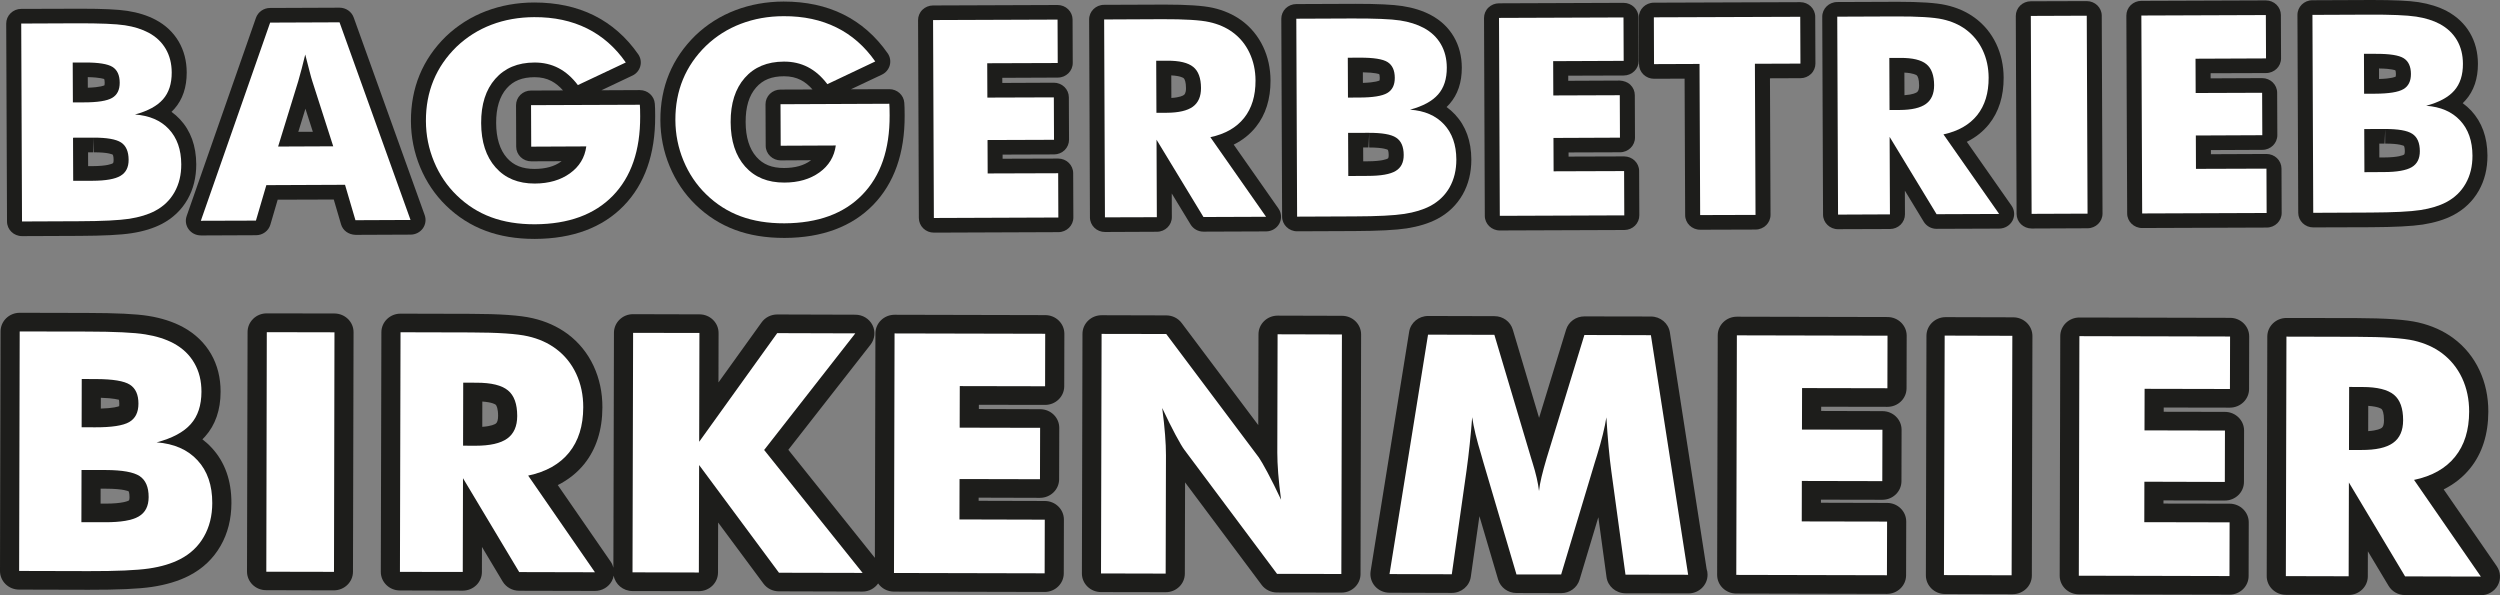 <?xml version="1.0" encoding="utf-8"?>
<!-- Generator: Adobe Illustrator 16.0.0, SVG Export Plug-In . SVG Version: 6.00 Build 0)  -->
<!DOCTYPE svg PUBLIC "-//W3C//DTD SVG 1.1//EN" "http://www.w3.org/Graphics/SVG/1.1/DTD/svg11.dtd">
<svg version="1.1" id="Ebene_1" xmlns="http://www.w3.org/2000/svg" xmlns:xlink="http://www.w3.org/1999/xlink" x="0px" y="0px"
	 width="210px" height="50px" viewBox="0 0 210 50" enable-background="new 0 0 210 50" xml:space="preserve">
<rect x="0" y="0" width="210" height="50" fill="#808080" stroke="none"/>
<g>
	<path fill="#1D1D1B" d="M1.849,18.604L1.783,1.978l4.674-0.02c1.927-0.005,3.274,0.049,4.04,0.166s1.425,0.327,1.979,0.62
		c0.63,0.337,1.111,0.791,1.445,1.362c0.333,0.571,0.5,1.23,0.503,1.978c0.004,0.947-0.24,1.699-0.731,2.256
		c-0.491,0.562-1.276,0.986-2.354,1.279c1.212,0.088,2.162,0.493,2.848,1.23c0.687,0.737,1.033,1.719,1.039,2.954
		c0.003,0.889-0.186,1.665-0.569,2.344c-0.382,0.674-0.93,1.201-1.643,1.572c-0.582,0.308-1.299,0.522-2.154,0.659
		c-0.854,0.127-2.253,0.2-4.195,0.205L1.849,18.604z M6.122,8.604l0.932-0.005c1.15,0,1.938-0.127,2.365-0.376
		c0.427-0.249,0.639-0.674,0.636-1.279c-0.002-0.63-0.204-1.069-0.606-1.323c-0.401-0.249-1.18-0.376-2.338-0.371L6.108,5.254
		L6.122,8.604z M6.148,15.19l1.632-0.005c1.104-0.005,1.884-0.142,2.341-0.415c0.458-0.269,0.686-0.718,0.683-1.348
		c-0.003-0.693-0.215-1.182-0.635-1.455c-0.421-0.273-1.198-0.41-2.333-0.405l-1.702,0.005L6.148,15.19z"/>
	<path fill="#1D1D1B" d="M1.849,19.834c-0.694,0-1.257-0.547-1.26-1.226L0.522,1.982c-0.001-0.327,0.13-0.64,0.366-0.869
		c0.235-0.234,0.556-0.366,0.89-0.366l5.039-0.015c1.817,0,3.086,0.059,3.878,0.181c0.9,0.137,1.702,0.391,2.383,0.752
		c0.836,0.444,1.487,1.064,1.937,1.831c0.44,0.757,0.666,1.626,0.669,2.583c0.005,1.25-0.343,2.28-1.037,3.066
		c-0.076,0.083-0.156,0.171-0.241,0.249c0.257,0.186,0.495,0.396,0.713,0.63c0.899,0.962,1.359,2.231,1.366,3.774
		c0.003,1.094-0.241,2.085-0.727,2.944c-0.499,0.879-1.223,1.572-2.15,2.061c-0.7,0.366-1.559,0.635-2.551,0.786
		c-0.936,0.146-2.371,0.215-4.389,0.225l-4.814,0.02C1.852,19.834,1.85,19.834,1.849,19.834z M3.048,3.203l0.056,14.165l3.554-0.015
		c1.863-0.005,3.21-0.068,4.004-0.19c0.709-0.112,1.299-0.288,1.751-0.527c0.502-0.259,0.873-0.615,1.138-1.084
		c0.28-0.493,0.415-1.064,0.412-1.743c-0.004-0.928-0.236-1.621-0.709-2.129c-0.465-0.498-1.121-0.771-2.009-0.835
		c-0.611-0.044-1.102-0.508-1.162-1.104c-0.018-0.176,0.003-0.352,0.058-0.513c-0.027,0.02-0.053,0.034-0.079,0.049
		c-0.634,0.371-1.59,0.547-3.004,0.552L6.127,9.834c-0.333-0.02-0.655-0.127-0.893-0.356S4.863,8.936,4.862,8.608l-0.014-3.35
		c-0.001-0.327,0.13-0.64,0.366-0.869c0.235-0.234,0.556-0.366,0.89-0.366h1.003c0.001,0,0.079,0,0.08,0
		c1.415,0,2.324,0.176,2.946,0.566c0.536,0.337,1.177,1.021,1.182,2.349c0.003,0.659-0.169,1.152-0.402,1.523
		c0.028-0.01,0.057-0.02,0.086-0.029c0.817-0.22,1.417-0.527,1.735-0.889c0.292-0.332,0.432-0.806,0.428-1.455
		c-0.002-0.537-0.113-0.986-0.338-1.372c-0.219-0.376-0.531-0.669-0.956-0.894c-0.422-0.225-0.951-0.391-1.568-0.483
		c-0.45-0.068-1.417-0.151-3.485-0.151L3.048,3.203z M7.373,6.479l0.004,0.889c1.093-0.034,1.381-0.195,1.394-0.2
		c0.002-0.005,0.025-0.078,0.024-0.22c0-0.195-0.034-0.293-0.046-0.313C8.764,6.65,8.454,6.499,7.373,6.479z M6.148,16.421
		c-0.693,0-1.257-0.547-1.26-1.226l-0.016-3.623c-0.003-0.679,0.559-1.23,1.255-1.23l1.702-0.01c0.002,0,0.061,0,0.063,0
		c1.389,0,2.335,0.195,2.976,0.61c0.543,0.356,1.189,1.074,1.195,2.476c0.005,1.06-0.454,1.914-1.291,2.407
		c-0.669,0.396-1.62,0.581-2.988,0.586l-1.631,0.01C6.152,16.421,6.15,16.421,6.148,16.421z M7.398,12.793l0.005,1.162h0.372
		c1.244-0.005,1.628-0.195,1.692-0.234c0.022-0.01,0.078-0.044,0.076-0.293c-0.001-0.288-0.058-0.42-0.078-0.439
		c-0.01-0.005-0.328-0.195-1.573-0.195v-1.23l-0.052,1.23H7.398z"/>
	<path fill="#1D1D1B" d="M16.871,18.545l5.821-16.646l5.829-0.024l5.964,16.602l-4.628,0.02l-0.875-2.974l-6.609,0.029l-0.875,2.979
		L16.871,18.545z M23.362,12.31l4.629-0.02l-1.759-5.479c-0.056-0.166-0.13-0.435-0.225-0.806C25.912,5.635,25.79,5.161,25.64,4.58
		c-0.099,0.405-0.196,0.796-0.292,1.167c-0.096,0.376-0.194,0.728-0.294,1.069L23.362,12.31z"/>
	<path fill="#1D1D1B" d="M16.871,19.775c-0.406,0-0.787-0.19-1.023-0.513c-0.238-0.322-0.301-0.737-0.169-1.113l5.821-16.65
		c0.173-0.493,0.65-0.83,1.188-0.83l5.829-0.024c0.001,0,0.003,0,0.005,0c0.535,0,1.012,0.332,1.189,0.825l5.964,16.602
		c0.135,0.376,0.075,0.791-0.16,1.118c-0.235,0.322-0.617,0.518-1.024,0.518l-4.628,0.02c-0.592-0.024-1.061-0.361-1.216-0.889
		l-0.611-2.08l-4.71,0.015l-0.614,2.095c-0.154,0.527-0.646,0.889-1.207,0.889l-4.627,0.02
		C16.874,19.775,16.872,19.775,16.871,19.775z M23.594,3.125l-4.96,14.185l1.914-0.005l0.614-2.095
		c0.154-0.522,0.646-0.889,1.207-0.889l6.609-0.024c0.001,0,0.003,0,0.005,0c0.562,0,1.056,0.361,1.211,0.889l0.611,2.08l1.905-0.01
		L27.628,3.11L23.594,3.125z M23.362,13.54c-0.397,0-0.771-0.186-1.01-0.498c-0.239-0.308-0.312-0.713-0.197-1.084l1.691-5.493
		c0.093-0.317,0.187-0.659,0.279-1.016c0.095-0.366,0.19-0.752,0.288-1.152c0.133-0.552,0.636-0.942,1.217-0.947
		c0.568-0.049,1.089,0.381,1.231,0.928l0.368,1.431c0.085,0.332,0.15,0.571,0.2,0.723l1.764,5.493
		c0.12,0.371,0.051,0.781-0.186,1.094s-0.612,0.503-1.012,0.503l-4.629,0.02C23.366,13.54,23.364,13.54,23.362,13.54z M25.656,9.131
		l-0.598,1.943l1.22-0.005L25.656,9.131z"/>
	<path fill="#1D1D1B" d="M44.622,12.319l-0.014-3.486l9.139-0.034c0.008,0.112,0.016,0.239,0.02,0.376
		c0.005,0.137,0.007,0.337,0.008,0.601c0.011,2.861-0.755,5.083-2.299,6.67c-1.544,1.582-3.723,2.378-6.536,2.393
		c-1.384,0.005-2.614-0.195-3.692-0.596c-1.079-0.4-2.042-1.016-2.893-1.846c-0.813-0.791-1.443-1.729-1.894-2.813
		c-0.452-1.089-0.679-2.222-0.684-3.413c-0.005-1.24,0.208-2.383,0.638-3.423c0.431-1.045,1.077-1.982,1.936-2.822
		c0.852-0.811,1.831-1.431,2.937-1.851s2.3-0.63,3.583-0.635c1.67-0.01,3.15,0.308,4.439,0.947c1.288,0.64,2.375,1.592,3.257,2.861
		l-4.025,1.899c-0.485-0.64-1.028-1.118-1.633-1.431c-0.604-0.313-1.277-0.469-2.024-0.464c-1.391,0.005-2.485,0.464-3.282,1.372
		c-0.797,0.903-1.192,2.144-1.186,3.711c0.006,1.582,0.412,2.827,1.216,3.73c0.803,0.908,1.901,1.357,3.292,1.353
		c1.181-0.005,2.165-0.293,2.952-0.859c0.787-0.566,1.244-1.318,1.372-2.261L44.622,12.319z"/>
	<path fill="#1D1D1B" d="M44.891,20.068c-1.513,0-2.89-0.229-4.093-0.679c-1.239-0.459-2.361-1.172-3.334-2.124
		c-0.926-0.903-1.656-1.987-2.169-3.218c-0.51-1.226-0.771-2.529-0.777-3.872c-0.005-1.392,0.24-2.7,0.729-3.887
		c0.492-1.191,1.237-2.28,2.214-3.232c0.979-0.933,2.109-1.646,3.37-2.124c1.247-0.474,2.604-0.718,4.035-0.723
		c1.897,0,3.565,0.361,5.014,1.079c1.476,0.732,2.73,1.831,3.729,3.267c0.206,0.298,0.27,0.664,0.175,1.011
		s-0.339,0.635-0.668,0.786l-2.597,1.23l3.224-0.015c0.001,0,0.003,0,0.005,0c0.661,0,1.21,0.498,1.257,1.143
		c0.01,0.132,0.018,0.273,0.022,0.43c0.005,0.137,0.007,0.347,0.008,0.63c0.012,3.174-0.878,5.703-2.646,7.52
		c-1.782,1.831-4.286,2.764-7.444,2.778C44.943,20.068,44.893,20.068,44.891,20.068z M44.922,2.666
		c-1.167,0.005-2.22,0.19-3.177,0.557c-0.942,0.356-1.787,0.889-2.512,1.582c-0.727,0.708-1.284,1.519-1.649,2.402
		c-0.367,0.889-0.551,1.885-0.546,2.959c0.004,1.03,0.203,2.021,0.591,2.954c0.386,0.928,0.93,1.738,1.617,2.407
		c0.721,0.703,1.544,1.23,2.45,1.567c0.917,0.342,1.991,0.513,3.195,0.513v1.23l0.044-1.23c2.478-0.01,4.318-0.669,5.626-2.012
		c1.28-1.313,1.919-3.135,1.951-5.566l-6.64,0.029l0.004,1.025l3.368-0.01c0.371-0.005,0.711,0.146,0.951,0.415
		c0.241,0.269,0.351,0.62,0.303,0.977c-0.175,1.274-0.805,2.314-1.873,3.086c-1.003,0.723-2.247,1.089-3.695,1.099
		c-1.784,0-3.205-0.601-4.25-1.777c-1.004-1.133-1.517-2.656-1.524-4.531c-0.007-1.865,0.494-3.384,1.49-4.517
		c1.041-1.187,2.465-1.792,4.233-1.802c0.968,0,1.841,0.205,2.62,0.61c0.488,0.249,0.944,0.586,1.365,0.996l1.723-0.815
		c-0.553-0.547-1.172-0.996-1.85-1.333C47.646,2.944,46.362,2.666,44.922,2.666z M44.905,6.484
		c-1.045,0.005-1.786,0.303-2.345,0.938c-0.592,0.674-0.889,1.65-0.883,2.91c0.004,1.27,0.311,2.256,0.909,2.935
		c0.56,0.63,1.297,0.923,2.317,0.923c0.932-0.005,1.654-0.205,2.225-0.615c0.016-0.015,0.031-0.024,0.046-0.034l-2.547,0.01
		c-0.001,0-0.003,0-0.005,0c-0.333,0-0.651-0.127-0.888-0.356c-0.237-0.229-0.371-0.542-0.373-0.869l-0.014-3.486
		c-0.001-0.327,0.13-0.64,0.366-0.874c0.235-0.229,0.556-0.361,0.89-0.361l2.692-0.01c-0.305-0.347-0.633-0.61-0.977-0.791
		C45.901,6.587,45.438,6.484,44.905,6.484z"/>
	<path fill="#1D1D1B" d="M65.578,12.241l-0.015-3.486l9.14-0.039c0.008,0.117,0.014,0.244,0.018,0.376
		c0.005,0.137,0.008,0.337,0.008,0.605c0.012,2.861-0.754,5.083-2.299,6.665c-1.543,1.587-3.723,2.383-6.536,2.397
		c-1.384,0.005-2.614-0.195-3.691-0.596c-1.079-0.4-2.043-1.016-2.892-1.846c-0.813-0.791-1.443-1.729-1.895-2.813
		c-0.452-1.089-0.678-2.227-0.684-3.413c-0.005-1.24,0.208-2.383,0.639-3.428c0.431-1.04,1.076-1.982,1.935-2.817
		c0.852-0.815,1.831-1.431,2.937-1.851c1.105-0.42,2.3-0.635,3.582-0.635c1.67-0.01,3.15,0.308,4.438,0.947
		c1.289,0.635,2.375,1.592,3.258,2.856L69.498,7.07c-0.485-0.645-1.028-1.118-1.632-1.431s-1.279-0.469-2.024-0.464
		c-1.391,0.005-2.486,0.459-3.282,1.367c-0.797,0.908-1.192,2.148-1.186,3.716c0.006,1.582,0.412,2.822,1.216,3.73
		c0.804,0.903,1.901,1.353,3.292,1.348c1.181,0,2.165-0.288,2.953-0.854c0.786-0.566,1.243-1.323,1.372-2.261L65.578,12.241z"/>
	<path fill="#1D1D1B" d="M65.846,19.985c-1.511,0-2.888-0.225-4.092-0.674c-1.238-0.459-2.36-1.172-3.334-2.124
		c-0.928-0.903-1.658-1.987-2.171-3.223c-0.509-1.221-0.77-2.524-0.777-3.867c-0.005-1.396,0.241-2.705,0.731-3.892
		c0.491-1.187,1.236-2.275,2.213-3.228c0.975-0.933,2.106-1.646,3.369-2.124c1.245-0.474,2.603-0.718,4.036-0.723
		c1.898,0,3.566,0.361,5.014,1.079c1.475,0.732,2.73,1.831,3.73,3.267c0.206,0.293,0.27,0.664,0.175,1.011
		c-0.095,0.342-0.338,0.63-0.668,0.786L71.475,7.5l3.224-0.01c0.001,0,0.003,0,0.005,0c0.661,0,1.21,0.498,1.257,1.143
		c0.01,0.127,0.016,0.273,0.021,0.425c0.005,0.142,0.009,0.352,0.009,0.64c0.013,3.169-0.877,5.698-2.646,7.515
		c-1.781,1.826-4.286,2.764-7.444,2.773C65.898,19.985,65.848,19.985,65.846,19.985z M65.878,2.588
		c-1.169,0.005-2.222,0.19-3.176,0.557c-0.944,0.356-1.79,0.889-2.513,1.582c-0.727,0.708-1.284,1.519-1.648,2.397
		c-0.368,0.894-0.552,1.89-0.548,2.964c0.005,1.025,0.204,2.021,0.591,2.954c0.386,0.928,0.93,1.733,1.618,2.407
		c0.72,0.703,1.544,1.23,2.449,1.567c0.917,0.342,1.992,0.513,3.194,0.513v1.23l0.044-1.23c2.479-0.01,4.319-0.669,5.627-2.012
		c1.281-1.313,1.92-3.135,1.951-5.566l-6.64,0.024l0.004,1.03l3.367-0.015c0.002,0,0.003,0,0.005,0c0.362,0,0.707,0.151,0.946,0.42
		c0.241,0.264,0.351,0.62,0.303,0.972c-0.175,1.279-0.804,2.314-1.871,3.086c-1.004,0.723-2.248,1.094-3.697,1.099
		c-1.783,0-3.204-0.596-4.25-1.772c-1.005-1.133-1.517-2.656-1.524-4.531c-0.007-1.865,0.494-3.384,1.489-4.517
		c1.041-1.187,2.465-1.792,4.234-1.802c0.968,0,1.841,0.205,2.62,0.605c0.487,0.254,0.944,0.586,1.366,1.001l1.723-0.815
		c-0.553-0.552-1.172-0.996-1.851-1.333C68.603,2.861,67.319,2.588,65.878,2.588z M65.862,6.406c-1.046,0-1.787,0.303-2.345,0.938
		c-0.6,0.684-0.888,1.636-0.883,2.91c0.004,1.27,0.311,2.256,0.909,2.93c0.561,0.635,1.297,0.928,2.317,0.928
		c0.932-0.005,1.654-0.205,2.226-0.62c0.016-0.01,0.031-0.02,0.046-0.034l-2.548,0.015c-0.002,0-0.004,0-0.005,0
		c-0.333,0-0.651-0.132-0.887-0.361c-0.237-0.225-0.372-0.537-0.373-0.864L64.303,8.76c-0.001-0.327,0.13-0.64,0.366-0.874
		c0.235-0.229,0.556-0.361,0.89-0.361l2.692-0.01c-0.306-0.347-0.632-0.615-0.975-0.791C66.858,6.509,66.396,6.406,65.862,6.406z"/>
	<polygon fill="#1D1D1B" points="78.445,18.311 78.378,1.685 88.835,1.646 88.849,5.293 82.927,5.313 82.939,8.198 88.523,8.179 
		88.537,11.743 82.953,11.763 82.964,14.57 88.887,14.551 88.901,18.271 	"/>
	<path fill="#1D1D1B" d="M78.445,19.541c-0.333,0-0.651-0.127-0.888-0.356c-0.237-0.229-0.371-0.542-0.373-0.869L77.118,1.689
		c-0.001-0.322,0.13-0.64,0.366-0.869s0.556-0.361,0.89-0.361L88.83,0.42c0.001,0,0.003,0,0.005,0c0.333,0,0.651,0.127,0.888,0.356
		c0.237,0.229,0.371,0.542,0.373,0.864l0.014,3.647c0.002,0.679-0.56,1.23-1.255,1.23l-4.662,0.02l0.001,0.43l4.324-0.02
		c0.001,0,0.003,0,0.005,0c0.333,0,0.651,0.127,0.888,0.356c0.237,0.229,0.371,0.542,0.373,0.869l0.014,3.564
		c0.001,0.327-0.13,0.64-0.366,0.874c-0.236,0.229-0.556,0.361-0.89,0.361l-4.324,0.015l0.001,0.347l4.663-0.015
		c0.002,0,0.003,0,0.005,0c0.694,0,1.257,0.547,1.26,1.226l0.015,3.721c0.002,0.679-0.56,1.23-1.255,1.235L78.45,19.541
		C78.448,19.541,78.446,19.541,78.445,19.541z M79.644,2.91L79.7,17.08l7.936-0.034l-0.005-1.265l-4.663,0.02
		c-0.344,0-0.655-0.127-0.893-0.356s-0.371-0.542-0.373-0.869l-0.011-2.808c-0.001-0.327,0.13-0.64,0.366-0.869
		c0.236-0.229,0.556-0.361,0.89-0.361l4.323-0.02l-0.004-1.104l-4.324,0.015c-0.319-0.034-0.655-0.127-0.892-0.356
		c-0.237-0.229-0.372-0.542-0.373-0.869l-0.012-2.886c-0.002-0.679,0.559-1.23,1.255-1.23l4.662-0.02L87.58,2.881L79.644,2.91z"/>
	<path fill="#1D1D1B" d="M92.815,18.257L92.748,1.636l4.862-0.024c1.904-0.005,3.232,0.073,3.981,0.244
		c0.75,0.166,1.399,0.449,1.944,0.85c0.616,0.449,1.09,1.025,1.423,1.733c0.333,0.703,0.502,1.475,0.505,2.324
		c0.005,1.289-0.315,2.334-0.96,3.145c-0.646,0.811-1.59,1.348-2.833,1.616l4.678,6.685l-5.258,0.02l-3.942-6.494l0.026,6.509
		L92.815,18.257z M97.14,9.473h0.862c1.002-0.005,1.734-0.176,2.195-0.508c0.461-0.337,0.69-0.859,0.687-1.572
		c-0.003-0.83-0.221-1.426-0.654-1.772c-0.433-0.352-1.158-0.527-2.176-0.522l-0.933,0.005L97.14,9.473z"/>
	<path fill="#1D1D1B" d="M92.815,19.487c-0.333,0-0.651-0.127-0.887-0.356c-0.237-0.229-0.372-0.542-0.373-0.869L91.487,1.636
		c-0.002-0.679,0.559-1.23,1.255-1.23l5.083-0.02c1.901,0,3.225,0.088,4.046,0.269c0.92,0.205,1.735,0.566,2.42,1.064
		c0.782,0.576,1.391,1.318,1.811,2.202c0.408,0.859,0.617,1.816,0.621,2.837c0.006,1.563-0.406,2.876-1.226,3.901
		c-0.494,0.62-1.118,1.118-1.866,1.489l3.758,5.366c0.263,0.376,0.292,0.864,0.075,1.265c-0.217,0.405-0.644,0.654-1.11,0.659
		l-5.258,0.02c-0.002,0-0.003,0-0.005,0c-0.445,0-0.857-0.229-1.084-0.605l-1.581-2.603l0.008,1.987
		c0.002,0.679-0.56,1.23-1.255,1.23l-4.359,0.02C92.818,19.487,92.816,19.487,92.815,19.487z M94.013,2.856l0.057,14.17l1.839-0.01
		l-0.021-5.278c-0.002-0.498,0.303-0.938,0.761-1.133c-0.146-0.059-0.281-0.146-0.396-0.259c-0.237-0.229-0.372-0.542-0.373-0.869
		l-0.018-4.37c-0.002-0.679,0.559-1.23,1.255-1.235l0.933-0.005c0.002,0,0.037,0,0.038,0c1.318,0,2.284,0.264,2.95,0.806
		c0.729,0.591,1.102,1.504,1.107,2.715c0.005,1.396-0.646,2.163-1.195,2.563c-0.687,0.498-1.65,0.742-2.943,0.747h-0.178
		c0.162,0.103,0.301,0.239,0.403,0.41l3.575,5.889l2.161-0.01l-3.339-4.771c-0.236-0.337-0.285-0.767-0.131-1.143
		c0.153-0.381,0.49-0.659,0.897-0.747c0.958-0.21,1.648-0.596,2.113-1.177c0.472-0.591,0.699-1.372,0.694-2.383
		c-0.002-0.664-0.133-1.274-0.388-1.812c-0.248-0.527-0.587-0.938-1.038-1.27c-0.4-0.293-0.894-0.508-1.468-0.635
		c-0.431-0.098-1.385-0.21-3.485-0.21L94.013,2.856z M98.387,6.333l0.008,1.895c0.71-0.044,0.978-0.195,1.049-0.249
		c0.046-0.034,0.182-0.132,0.18-0.581c-0.002-0.498-0.107-0.757-0.196-0.83C99.398,6.543,99.163,6.372,98.387,6.333z"/>
	<path fill="#1D1D1B" d="M108.957,18.198L108.89,1.572l4.674-0.02c1.927-0.005,3.273,0.049,4.041,0.166
		c0.765,0.117,1.424,0.327,1.977,0.62c0.632,0.337,1.112,0.791,1.446,1.362c0.333,0.571,0.5,1.23,0.503,1.978
		c0.005,0.947-0.24,1.699-0.73,2.256c-0.491,0.562-1.277,0.986-2.356,1.279c1.212,0.083,2.163,0.493,2.85,1.23
		c0.686,0.737,1.032,1.719,1.038,2.954c0.002,0.884-0.186,1.665-0.568,2.344c-0.383,0.674-0.931,1.196-1.645,1.572
		c-0.581,0.303-1.298,0.522-2.154,0.654c-0.853,0.132-2.252,0.205-4.194,0.21L108.957,18.198z M113.229,8.198l0.932-0.005
		c1.15,0,1.939-0.127,2.365-0.376c0.427-0.249,0.639-0.674,0.636-1.279c-0.002-0.63-0.204-1.069-0.605-1.323
		c-0.401-0.254-1.181-0.376-2.338-0.371l-1.004,0.005L113.229,8.198z M113.256,14.785l1.632-0.01c1.104,0,1.883-0.137,2.34-0.41
		c0.459-0.269,0.687-0.718,0.683-1.348c-0.002-0.698-0.214-1.182-0.636-1.455c-0.419-0.278-1.197-0.41-2.332-0.405l-1.703,0.005
		L113.256,14.785z"/>
	<path fill="#1D1D1B" d="M108.957,19.429c-0.694,0-1.257-0.552-1.26-1.226l-0.067-16.626c-0.001-0.327,0.13-0.64,0.366-0.874
		c0.235-0.229,0.556-0.361,0.89-0.361l4.99-0.02c1.851,0,3.135,0.063,3.927,0.186c0.899,0.137,1.702,0.391,2.382,0.752
		c0.836,0.444,1.487,1.06,1.938,1.831c0.44,0.757,0.665,1.626,0.669,2.583c0.006,1.245-0.342,2.275-1.034,3.062
		c-0.076,0.088-0.157,0.171-0.243,0.254c0.256,0.186,0.494,0.396,0.712,0.63c0.899,0.962,1.359,2.231,1.366,3.774
		c0.002,1.099-0.242,2.085-0.725,2.939c-0.502,0.884-1.226,1.582-2.152,2.065c-0.7,0.366-1.559,0.63-2.551,0.786
		c-0.938,0.142-2.373,0.215-4.388,0.225l-4.814,0.02C108.96,19.429,108.958,19.429,108.957,19.429z M110.155,2.793l0.057,14.17
		l3.555-0.015c2.317-0.005,3.456-0.107,4.004-0.19c0.709-0.112,1.299-0.288,1.751-0.527c0.502-0.259,0.874-0.615,1.14-1.084
		c0.277-0.493,0.412-1.064,0.41-1.743c-0.004-0.928-0.236-1.626-0.709-2.129c-0.465-0.503-1.122-0.771-2.01-0.835
		c-0.611-0.044-1.102-0.513-1.162-1.104c-0.018-0.181,0.003-0.352,0.058-0.508c-0.027,0.015-0.053,0.029-0.078,0.044
		c-0.636,0.371-1.591,0.547-3.004,0.552l-0.931,0.005c-0.002,0-0.004,0-0.005,0c-0.693,0-1.257-0.547-1.26-1.226l-0.015-3.35
		c-0.001-0.327,0.13-0.64,0.366-0.874c0.235-0.229,0.556-0.361,0.89-0.361l1.004-0.005c0.001,0,0.067,0,0.068,0
		c1.421,0,2.333,0.176,2.957,0.571c0.538,0.337,1.178,1.021,1.183,2.349c0.003,0.654-0.169,1.152-0.4,1.519
		c0.028-0.01,0.056-0.015,0.085-0.024c0.817-0.22,1.418-0.527,1.737-0.894c0.286-0.322,0.43-0.811,0.426-1.45
		c-0.002-0.537-0.113-0.991-0.338-1.377c-0.219-0.371-0.532-0.664-0.956-0.889c-0.423-0.225-0.952-0.391-1.567-0.483
		c-0.653-0.103-1.841-0.151-3.535-0.151L110.155,2.793z M114.48,6.074l0.004,0.889c1.093-0.034,1.382-0.195,1.395-0.2
		c0-0.005,0.023-0.078,0.022-0.22c0-0.195-0.033-0.293-0.046-0.313C115.87,6.23,115.558,6.094,114.48,6.074z M113.256,16.016
		c-0.332,0-0.651-0.127-0.887-0.356c-0.237-0.229-0.372-0.542-0.373-0.869l-0.016-3.623c-0.001-0.327,0.13-0.64,0.366-0.869
		c0.236-0.234,0.556-0.361,0.89-0.366l1.703-0.005c0.001,0,0.071,0,0.073,0c1.384,0,2.327,0.195,2.965,0.615
		c0.542,0.352,1.19,1.069,1.194,2.471c0.006,1.055-0.452,1.909-1.291,2.407c-0.67,0.396-1.62,0.581-2.988,0.586l-1.63,0.01
		C113.26,16.016,113.258,16.016,113.256,16.016z M114.505,12.388l0.005,1.162h0.371c1.244-0.005,1.629-0.195,1.693-0.234
		c0.022-0.015,0.077-0.044,0.075-0.288c0-0.293-0.057-0.425-0.076-0.444c-0.013-0.01-0.33-0.195-1.563-0.195v-1.23l-0.062,1.23
		H114.505z"/>
	<polygon fill="#1D1D1B" points="125.984,18.13 125.917,1.504 136.374,1.465 136.389,5.112 130.466,5.137 130.478,8.018 
		136.062,7.998 136.076,11.563 130.491,11.587 130.503,14.39 136.425,14.37 136.44,18.091 	"/>
	<path fill="#1D1D1B" d="M125.984,19.36c-0.694,0-1.257-0.547-1.26-1.226l-0.066-16.626c-0.001-0.322,0.13-0.64,0.366-0.869
		s0.556-0.361,0.89-0.361l10.457-0.039c0.001,0,0.003,0,0.005,0c0.694,0,1.257,0.547,1.26,1.221l0.015,3.647
		c0.001,0.327-0.13,0.64-0.366,0.869c-0.235,0.234-0.556,0.366-0.89,0.366l-4.663,0.015l0.001,0.43l4.325-0.02
		c0.339,0.02,0.655,0.127,0.893,0.356s0.371,0.542,0.373,0.869l0.014,3.564c0.002,0.679-0.56,1.23-1.255,1.235l-4.324,0.015
		l0.001,0.347l4.662-0.015c0.002,0,0.003,0,0.005,0c0.694,0,1.257,0.547,1.26,1.221l0.016,3.726c0.001,0.327-0.13,0.64-0.366,0.874
		c-0.235,0.229-0.556,0.361-0.89,0.361l-10.457,0.039C125.987,19.36,125.985,19.36,125.984,19.36z M127.183,2.729l0.057,14.17
		l7.936-0.029l-0.005-1.27l-4.662,0.02c-0.002,0-0.003,0-0.005,0c-0.694,0-1.257-0.547-1.26-1.226l-0.012-2.803
		c-0.001-0.327,0.13-0.64,0.366-0.874c0.235-0.229,0.555-0.361,0.89-0.361l4.325-0.015l-0.004-1.108l-4.324,0.015
		c-0.001,0-0.003,0-0.005,0c-0.333,0-0.651-0.127-0.887-0.356c-0.237-0.229-0.372-0.542-0.373-0.869l-0.012-2.881
		c-0.001-0.327,0.13-0.64,0.366-0.874c0.235-0.229,0.556-0.361,0.89-0.361l4.663-0.02L135.119,2.7L127.183,2.729z"/>
	<polygon fill="#1D1D1B" points="142.813,18.066 142.761,5.371 138.938,5.386 138.924,1.455 151.22,1.411 151.236,5.342 
		147.412,5.356 147.464,18.052 	"/>
	<path fill="#1D1D1B" d="M142.813,19.297c-0.694,0-1.257-0.547-1.26-1.226l-0.047-11.465l-2.563,0.01c-0.002,0-0.004,0-0.005,0
		c-0.333,0-0.651-0.127-0.888-0.356c-0.237-0.229-0.371-0.542-0.373-0.869l-0.014-3.931c-0.002-0.679,0.56-1.23,1.255-1.235
		l12.296-0.044c0.002,0,0.003,0,0.005,0c0.694,0,1.257,0.547,1.26,1.226l0.016,3.931c0.001,0.322-0.13,0.64-0.366,0.869
		s-0.556,0.361-0.89,0.361l-2.563,0.01l0.047,11.47c0.002,0.679-0.559,1.23-1.255,1.235l-4.65,0.015
		C142.817,19.297,142.815,19.297,142.813,19.297z M142.761,4.141c0.333,0,0.651,0.132,0.887,0.356
		c0.237,0.229,0.372,0.542,0.373,0.869l0.047,11.47l2.13-0.01l-0.047-11.465c-0.001-0.327,0.13-0.64,0.366-0.874
		c0.235-0.229,0.556-0.361,0.89-0.361l2.563-0.01l-0.006-1.47l-9.777,0.034l0.005,1.47l2.563-0.01
		C142.758,4.141,142.76,4.141,142.761,4.141z"/>
	<path fill="#1D1D1B" d="M154.396,18.027l-0.067-16.626l4.862-0.02c1.903-0.01,3.231,0.073,3.98,0.239
		c0.751,0.166,1.399,0.449,1.946,0.85c0.614,0.454,1.09,1.03,1.423,1.733c0.333,0.703,0.501,1.479,0.505,2.324
		c0.005,1.289-0.316,2.334-0.961,3.145c-0.646,0.806-1.59,1.348-2.833,1.616l4.678,6.685l-5.257,0.02l-3.944-6.494l0.027,6.509
		L154.396,18.027z M158.721,9.243l0.863-0.005c1.002-0.005,1.733-0.176,2.194-0.508c0.462-0.337,0.691-0.859,0.688-1.572
		c-0.002-0.83-0.222-1.426-0.653-1.772c-0.433-0.352-1.159-0.527-2.176-0.522l-0.933,0.005L158.721,9.243z"/>
	<path fill="#1D1D1B" d="M154.396,19.253c-0.694,0-1.257-0.547-1.26-1.221l-0.067-16.626c-0.002-0.679,0.559-1.23,1.255-1.235
		l5.084-0.02c1.903,0,3.226,0.088,4.045,0.273c0.917,0.2,1.732,0.562,2.419,1.064c0.785,0.576,1.393,1.313,1.812,2.197
		c0.408,0.864,0.617,1.816,0.622,2.837c0.006,1.563-0.407,2.876-1.227,3.906c-0.494,0.615-1.118,1.113-1.866,1.484l3.757,5.366
		c0.263,0.376,0.292,0.859,0.075,1.265c-0.217,0.4-0.644,0.654-1.11,0.659l-5.257,0.02c-0.002,0-0.004,0-0.005,0
		c-0.445,0-0.857-0.229-1.084-0.605l-1.581-2.603l0.008,1.987c0.001,0.327-0.13,0.64-0.366,0.874
		c-0.235,0.229-0.556,0.361-0.89,0.361l-4.36,0.015C154.399,19.253,154.397,19.253,154.396,19.253z M155.594,2.622l0.057,14.17
		l1.84-0.01l-0.022-5.278c-0.002-0.493,0.302-0.938,0.76-1.133c-0.45-0.186-0.767-0.62-0.769-1.123l-0.018-4.375
		c-0.002-0.679,0.559-1.23,1.255-1.235h0.933c0.002,0,0.041,0,0.042,0c1.313,0,2.277,0.259,2.944,0.801
		c0.733,0.596,1.106,1.509,1.109,2.72c0.007,1.392-0.646,2.158-1.195,2.559c-0.688,0.498-1.651,0.747-2.941,0.752h-0.177
		c0.161,0.103,0.299,0.239,0.402,0.405l3.576,5.889l2.161-0.01l-3.339-4.771c-0.236-0.337-0.285-0.767-0.131-1.143
		c0.154-0.381,0.491-0.659,0.899-0.752c0.956-0.205,1.646-0.586,2.112-1.172c0.471-0.591,0.698-1.367,0.694-2.383
		c-0.003-0.664-0.134-1.274-0.389-1.816c-0.246-0.518-0.585-0.933-1.038-1.265c-0.399-0.293-0.894-0.503-1.467-0.635
		c-0.43-0.093-1.382-0.21-3.483-0.21L155.594,2.622z M159.968,6.099l0.007,1.899c0.708-0.049,0.977-0.2,1.049-0.254
		c0.046-0.034,0.183-0.132,0.181-0.576c-0.001-0.503-0.107-0.762-0.198-0.84C160.98,6.309,160.744,6.138,159.968,6.099z"/>
	
		<rect x="164.657" y="7.292" transform="matrix(0.004 1 -1 0.004 181.921 -163.367)" fill="#1D1D1B" width="16.626" height="4.699"/>
	<path fill="#1D1D1B" d="M170.654,19.194c-0.333,0-0.651-0.132-0.888-0.356c-0.237-0.229-0.371-0.542-0.373-0.869l-0.066-16.626
		c-0.001-0.327,0.13-0.64,0.366-0.874c0.235-0.229,0.556-0.361,0.89-0.361l4.699-0.015c0.002,0,0.003,0,0.005,0
		c0.694,0,1.257,0.547,1.26,1.221l0.065,16.626c0.002,0.679-0.56,1.23-1.255,1.235l-4.698,0.02
		C170.658,19.194,170.656,19.194,170.654,19.194z M171.853,2.563l0.057,14.165l2.177-0.005l-0.056-14.17L171.853,2.563z"/>
	<polygon fill="#1D1D1B" points="179.942,17.93 179.874,1.304 190.332,1.265 190.346,4.907 184.424,4.932 184.436,7.813 
		190.019,7.793 190.034,11.357 184.45,11.382 184.461,14.185 190.383,14.165 190.397,17.891 	"/>
	<path fill="#1D1D1B" d="M179.942,19.155c-0.694,0-1.257-0.547-1.26-1.221l-0.068-16.626c-0.001-0.327,0.13-0.64,0.366-0.874
		c0.235-0.229,0.556-0.361,0.89-0.361l10.458-0.039c0.001,0,0.003,0,0.005,0c0.333,0,0.651,0.127,0.888,0.356
		c0.237,0.229,0.371,0.542,0.373,0.869l0.014,3.643c0.002,0.679-0.56,1.23-1.255,1.235l-4.662,0.015l0.002,0.43l4.323-0.02
		c0.001,0,0.003,0,0.005,0c0.694,0,1.257,0.547,1.26,1.226l0.015,3.564c0.002,0.679-0.559,1.235-1.255,1.235l-4.324,0.02
		l0.001,0.347l4.662-0.02c0.001,0,0.003,0,0.005,0c0.333,0,0.651,0.127,0.888,0.356c0.237,0.229,0.371,0.542,0.373,0.869
		l0.014,3.726c0.002,0.679-0.56,1.23-1.255,1.23l-10.455,0.039C179.945,19.155,179.943,19.155,179.942,19.155z M181.139,2.524
		l0.058,14.17l7.936-0.029l-0.005-1.27l-4.661,0.02c-0.002,0-0.003,0-0.005,0c-0.694,0-1.257-0.547-1.26-1.226l-0.012-2.803
		c-0.001-0.327,0.13-0.64,0.366-0.869c0.235-0.234,0.555-0.366,0.89-0.366l4.324-0.015l-0.004-1.108l-4.323,0.015
		c-0.001,0-0.003,0-0.005,0c-0.694,0-1.257-0.547-1.26-1.221l-0.012-2.886c-0.001-0.327,0.13-0.64,0.366-0.874
		c0.235-0.229,0.555-0.361,0.89-0.361l4.662-0.02l-0.004-1.187L181.139,2.524z"/>
	<path fill="#1D1D1B" d="M194.312,17.876L194.245,1.25l4.674-0.02c1.928-0.01,3.274,0.049,4.04,0.166
		c0.766,0.117,1.426,0.322,1.978,0.615c0.632,0.342,1.113,0.796,1.446,1.362c0.333,0.571,0.5,1.23,0.503,1.982
		c0.004,0.947-0.238,1.699-0.73,2.256c-0.491,0.562-1.277,0.981-2.356,1.274c1.212,0.088,2.163,0.498,2.85,1.235
		c0.685,0.732,1.032,1.719,1.037,2.954c0.003,0.884-0.185,1.665-0.568,2.339c-0.382,0.679-0.93,1.201-1.644,1.577
		c-0.581,0.303-1.298,0.522-2.154,0.654c-0.853,0.132-2.252,0.2-4.195,0.21L194.312,17.876z M198.584,7.876l0.933-0.005
		c1.15-0.005,1.939-0.132,2.365-0.381c0.427-0.244,0.639-0.674,0.637-1.279c-0.004-0.625-0.204-1.064-0.606-1.318
		c-0.402-0.254-1.181-0.376-2.34-0.371h-1L198.584,7.876z M198.61,14.463l1.632-0.01c1.104,0,1.886-0.142,2.342-0.41
		c0.458-0.269,0.684-0.718,0.682-1.348c-0.002-0.698-0.214-1.182-0.634-1.455c-0.421-0.278-1.2-0.41-2.334-0.405l-1.702,0.005
		L198.61,14.463z"/>
	<path fill="#1D1D1B" d="M194.312,19.102c-0.333,0-0.651-0.127-0.887-0.356c-0.237-0.229-0.372-0.542-0.373-0.864l-0.067-16.626
		c-0.002-0.679,0.56-1.235,1.255-1.235L199.23,0c1.852,0,3.137,0.059,3.927,0.181c0.906,0.142,1.708,0.396,2.383,0.752
		c0.84,0.454,1.491,1.069,1.938,1.836c0.439,0.752,0.664,1.621,0.668,2.583c0.005,1.25-0.343,2.28-1.036,3.062
		c-0.076,0.088-0.156,0.171-0.241,0.254c0.256,0.186,0.493,0.391,0.711,0.625c0.9,0.967,1.359,2.236,1.366,3.779
		c0.003,1.099-0.241,2.085-0.726,2.939c-0.5,0.884-1.225,1.577-2.152,2.065c-0.7,0.366-1.56,0.63-2.551,0.786
		c-0.937,0.142-2.372,0.215-4.388,0.225l-4.813,0.015C194.315,19.102,194.313,19.102,194.312,19.102z M195.51,2.471l0.057,14.17
		l3.554-0.015c2.318-0.01,3.457-0.107,4.005-0.195c0.708-0.107,1.298-0.283,1.75-0.522c0.502-0.264,0.874-0.615,1.139-1.084
		c0.279-0.493,0.413-1.064,0.411-1.743c-0.003-0.928-0.235-1.626-0.708-2.134c-0.465-0.498-1.123-0.771-2.009-0.835
		c-0.611-0.039-1.102-0.508-1.163-1.104c-0.018-0.176,0.003-0.347,0.058-0.508c-0.027,0.02-0.053,0.034-0.079,0.049
		c-0.634,0.371-1.589,0.547-3.003,0.552h-0.932c-0.306-0.02-0.655-0.127-0.893-0.356c-0.237-0.229-0.371-0.542-0.373-0.864
		l-0.012-3.354c-0.001-0.327,0.131-0.64,0.366-0.869c0.236-0.229,0.556-0.361,0.89-0.361l1-0.005c0.001,0,0.066,0,0.067,0
		c1.399,0,2.338,0.181,2.956,0.566c0.539,0.337,1.179,1.016,1.188,2.349c0.002,0.659-0.17,1.157-0.403,1.523
		c0.028-0.01,0.057-0.015,0.085-0.024c0.819-0.225,1.42-0.532,1.737-0.894c0.291-0.327,0.43-0.801,0.427-1.45
		c-0.002-0.542-0.113-0.991-0.338-1.377c-0.217-0.371-0.53-0.664-0.958-0.894c-0.417-0.225-0.946-0.386-1.568-0.479
		c-0.649-0.103-1.837-0.156-3.532-0.156L195.51,2.471z M199.836,5.752l0.003,0.884c1.093-0.029,1.381-0.19,1.395-0.2
		c0.001,0,0.024-0.073,0.024-0.22c-0.001-0.19-0.034-0.288-0.047-0.308C201.208,5.908,200.935,5.767,199.836,5.752z M198.61,15.688
		c-0.694,0-1.257-0.547-1.26-1.221l-0.014-3.623c-0.001-0.327,0.13-0.64,0.366-0.874c0.235-0.229,0.556-0.361,0.89-0.361
		l1.702-0.005c0.001,0,0.061,0,0.063,0c1.392,0,2.339,0.195,2.979,0.615c0.54,0.352,1.188,1.064,1.191,2.476
		c0.003,1.05-0.454,1.904-1.288,2.397c-0.673,0.4-1.623,0.586-2.991,0.591l-1.633,0.005
		C198.613,15.688,198.612,15.688,198.61,15.688z M199.861,12.065l0.004,1.162h0.372c1.244-0.005,1.63-0.195,1.694-0.234
		c0.019-0.01,0.075-0.044,0.074-0.293c0-0.288-0.057-0.42-0.076-0.444c-0.013-0.005-0.329-0.195-1.573-0.195v-1.226l-0.053,1.226
		L199.861,12.065z"/>
	<path fill="#FFFFFF" d="M1.849,18.604L1.783,1.978l4.674-0.02c1.927-0.005,3.274,0.049,4.04,0.166s1.425,0.327,1.979,0.62
		c0.63,0.337,1.111,0.791,1.445,1.362c0.333,0.571,0.5,1.23,0.503,1.978c0.004,0.947-0.24,1.699-0.731,2.256
		c-0.491,0.562-1.276,0.986-2.354,1.279c1.212,0.088,2.162,0.493,2.848,1.23c0.687,0.737,1.033,1.719,1.039,2.954
		c0.003,0.889-0.186,1.665-0.569,2.344c-0.382,0.674-0.93,1.201-1.643,1.572c-0.582,0.308-1.299,0.522-2.154,0.659
		c-0.854,0.127-2.253,0.2-4.195,0.205L1.849,18.604z M6.122,8.604l0.932-0.005c1.15,0,1.938-0.127,2.365-0.376
		c0.427-0.249,0.639-0.674,0.636-1.279c-0.002-0.63-0.204-1.069-0.606-1.323c-0.401-0.249-1.18-0.376-2.338-0.371L6.108,5.254
		L6.122,8.604z M6.148,15.19l1.632-0.005c1.104-0.005,1.884-0.142,2.341-0.415c0.458-0.269,0.686-0.718,0.683-1.348
		c-0.003-0.693-0.215-1.182-0.635-1.455c-0.421-0.273-1.198-0.41-2.333-0.405l-1.702,0.005L6.148,15.19z"/>
	<path fill="#FFFFFF" d="M16.871,18.545l5.821-16.646l5.829-0.024l5.964,16.602l-4.628,0.02l-0.875-2.974l-6.609,0.029l-0.875,2.979
		L16.871,18.545z M23.362,12.31l4.629-0.02l-1.759-5.479c-0.056-0.166-0.13-0.435-0.225-0.806C25.912,5.635,25.79,5.161,25.64,4.58
		c-0.099,0.405-0.196,0.796-0.292,1.167c-0.096,0.376-0.194,0.728-0.294,1.069L23.362,12.31z"/>
	<path fill="#FFFFFF" d="M44.622,12.319l-0.014-3.486l9.139-0.034c0.008,0.112,0.016,0.239,0.02,0.376
		c0.005,0.137,0.007,0.337,0.008,0.601c0.011,2.861-0.755,5.083-2.299,6.67c-1.544,1.582-3.723,2.378-6.536,2.393
		c-1.384,0.005-2.614-0.195-3.692-0.596c-1.079-0.4-2.042-1.016-2.893-1.846c-0.813-0.791-1.443-1.729-1.894-2.813
		c-0.452-1.089-0.679-2.222-0.684-3.413c-0.005-1.24,0.208-2.383,0.638-3.423c0.431-1.045,1.077-1.982,1.936-2.822
		c0.852-0.811,1.831-1.431,2.937-1.851s2.3-0.63,3.583-0.635c1.67-0.01,3.15,0.308,4.439,0.947c1.288,0.64,2.375,1.592,3.257,2.861
		l-4.025,1.899c-0.485-0.64-1.028-1.118-1.633-1.431c-0.604-0.313-1.277-0.469-2.024-0.464c-1.391,0.005-2.485,0.464-3.282,1.372
		c-0.797,0.903-1.192,2.144-1.186,3.711c0.006,1.582,0.412,2.827,1.216,3.73c0.803,0.908,1.901,1.357,3.292,1.353
		c1.181-0.005,2.165-0.293,2.952-0.859c0.787-0.566,1.244-1.318,1.372-2.261L44.622,12.319z"/>
	<path fill="#FFFFFF" d="M65.578,12.241l-0.015-3.486l9.14-0.039c0.008,0.117,0.014,0.244,0.018,0.376
		c0.005,0.137,0.008,0.337,0.008,0.605c0.012,2.861-0.754,5.083-2.299,6.665c-1.543,1.587-3.723,2.383-6.536,2.397
		c-1.384,0.005-2.614-0.195-3.691-0.596c-1.079-0.4-2.043-1.016-2.892-1.846c-0.813-0.791-1.443-1.729-1.895-2.813
		c-0.452-1.089-0.678-2.227-0.684-3.413c-0.005-1.24,0.208-2.383,0.639-3.428c0.431-1.04,1.076-1.982,1.935-2.817
		c0.852-0.815,1.831-1.431,2.937-1.851c1.105-0.42,2.3-0.635,3.582-0.635c1.67-0.01,3.15,0.308,4.438,0.947
		c1.289,0.635,2.375,1.592,3.258,2.856L69.498,7.07c-0.485-0.645-1.028-1.118-1.632-1.431s-1.279-0.469-2.024-0.464
		c-1.391,0.005-2.486,0.459-3.282,1.367c-0.797,0.908-1.192,2.148-1.186,3.716c0.006,1.582,0.412,2.822,1.216,3.73
		c0.804,0.903,1.901,1.353,3.292,1.348c1.181,0,2.165-0.288,2.953-0.854c0.786-0.566,1.243-1.323,1.372-2.261L65.578,12.241z"/>
	<polygon fill="#FFFFFF" points="78.445,18.311 78.378,1.685 88.835,1.646 88.849,5.293 82.927,5.313 82.939,8.198 88.523,8.179 
		88.537,11.743 82.953,11.763 82.964,14.57 88.887,14.551 88.901,18.271 	"/>
	<path fill="#FFFFFF" d="M92.815,18.257L92.748,1.636l4.862-0.024c1.904-0.005,3.232,0.073,3.981,0.244
		c0.75,0.166,1.399,0.449,1.944,0.85c0.616,0.449,1.09,1.025,1.423,1.733c0.333,0.703,0.502,1.475,0.505,2.324
		c0.005,1.289-0.315,2.334-0.96,3.145c-0.646,0.811-1.59,1.348-2.833,1.616l4.678,6.685l-5.258,0.02l-3.942-6.494l0.026,6.509
		L92.815,18.257z M97.14,9.473h0.862c1.002-0.005,1.734-0.176,2.195-0.508c0.461-0.337,0.69-0.859,0.687-1.572
		c-0.003-0.83-0.221-1.426-0.654-1.772c-0.433-0.352-1.158-0.527-2.176-0.522l-0.933,0.005L97.14,9.473z"/>
	<path fill="#FFFFFF" d="M108.957,18.198L108.89,1.572l4.674-0.02c1.927-0.005,3.273,0.049,4.041,0.166
		c0.765,0.117,1.424,0.327,1.977,0.62c0.632,0.337,1.112,0.791,1.446,1.362c0.333,0.571,0.5,1.23,0.503,1.978
		c0.005,0.947-0.24,1.699-0.73,2.256c-0.491,0.562-1.277,0.986-2.356,1.279c1.212,0.083,2.163,0.493,2.85,1.23
		c0.686,0.737,1.032,1.719,1.038,2.954c0.002,0.884-0.186,1.665-0.568,2.344c-0.383,0.674-0.931,1.196-1.645,1.572
		c-0.581,0.303-1.298,0.522-2.154,0.654c-0.853,0.132-2.252,0.205-4.194,0.21L108.957,18.198z M113.229,8.198l0.932-0.005
		c1.15,0,1.939-0.127,2.365-0.376c0.427-0.249,0.639-0.674,0.636-1.279c-0.002-0.63-0.204-1.069-0.605-1.323
		c-0.401-0.254-1.181-0.376-2.338-0.371l-1.004,0.005L113.229,8.198z M113.256,14.785l1.632-0.01c1.104,0,1.883-0.137,2.34-0.41
		c0.459-0.269,0.687-0.718,0.683-1.348c-0.002-0.698-0.214-1.182-0.636-1.455c-0.419-0.278-1.197-0.41-2.332-0.405l-1.703,0.005
		L113.256,14.785z"/>
	<polygon fill="#FFFFFF" points="125.984,18.13 125.917,1.504 136.374,1.465 136.389,5.112 130.466,5.137 130.478,8.018 
		136.062,7.998 136.076,11.563 130.491,11.587 130.503,14.39 136.425,14.37 136.44,18.091 	"/>
	<polygon fill="#FFFFFF" points="142.813,18.066 142.761,5.371 138.938,5.386 138.924,1.455 151.22,1.411 151.236,5.342 
		147.412,5.356 147.464,18.052 	"/>
	<path fill="#FFFFFF" d="M154.396,18.027l-0.067-16.626l4.862-0.02c1.903-0.01,3.231,0.073,3.98,0.239
		c0.751,0.166,1.399,0.449,1.946,0.85c0.614,0.454,1.09,1.03,1.423,1.733c0.333,0.703,0.501,1.479,0.505,2.324
		c0.005,1.289-0.316,2.334-0.961,3.145c-0.646,0.806-1.59,1.348-2.833,1.616l4.678,6.685l-5.257,0.02l-3.944-6.494l0.027,6.509
		L154.396,18.027z M158.721,9.243l0.863-0.005c1.002-0.005,1.733-0.176,2.194-0.508c0.462-0.337,0.691-0.859,0.688-1.572
		c-0.002-0.83-0.222-1.426-0.653-1.772c-0.433-0.352-1.159-0.527-2.176-0.522l-0.933,0.005L158.721,9.243z"/>
	
		<rect x="164.657" y="7.292" transform="matrix(0.004 1 -1 0.004 181.921 -163.367)" fill="#FFFFFF" width="16.626" height="4.699"/>
	<polygon fill="#FFFFFF" points="179.942,17.93 179.874,1.304 190.332,1.265 190.346,4.907 184.424,4.932 184.436,7.813 
		190.019,7.793 190.034,11.357 184.45,11.382 184.461,14.185 190.383,14.165 190.397,17.891 	"/>
	<path fill="#FFFFFF" d="M194.312,17.876L194.245,1.25l4.674-0.02c1.928-0.01,3.274,0.049,4.04,0.166
		c0.766,0.117,1.426,0.322,1.978,0.615c0.632,0.342,1.113,0.796,1.446,1.362c0.333,0.571,0.5,1.23,0.503,1.982
		c0.004,0.947-0.238,1.699-0.73,2.256c-0.491,0.562-1.277,0.981-2.356,1.274c1.212,0.088,2.163,0.498,2.85,1.235
		c0.685,0.732,1.032,1.719,1.037,2.954c0.003,0.884-0.185,1.665-0.568,2.339c-0.382,0.679-0.93,1.201-1.644,1.577
		c-0.581,0.303-1.298,0.522-2.154,0.654c-0.853,0.132-2.252,0.2-4.195,0.21L194.312,17.876z M198.584,7.876l0.933-0.005
		c1.15-0.005,1.939-0.132,2.365-0.381c0.427-0.244,0.639-0.674,0.637-1.279c-0.004-0.625-0.204-1.064-0.606-1.318
		c-0.402-0.254-1.181-0.376-2.34-0.371h-1L198.584,7.876z M198.61,14.463l1.632-0.01c1.104,0,1.886-0.142,2.342-0.41
		c0.458-0.269,0.684-0.718,0.682-1.348c-0.002-0.698-0.214-1.182-0.634-1.455c-0.421-0.278-1.2-0.41-2.334-0.405l-1.702,0.005
		L198.61,14.463z"/>
	<path fill="#1D1D1B" d="M17.001,36.904c0.082-0.078,0.159-0.161,0.234-0.244c0.855-0.962,1.292-2.222,1.295-3.75
		c0.003-1.177-0.265-2.241-0.798-3.169c-0.545-0.947-1.338-1.709-2.364-2.266c-0.824-0.444-1.802-0.762-2.906-0.938
		c-1.02-0.166-2.703-0.244-5.144-0.249L1.66,26.274c-0.888,0-1.611,0.698-1.613,1.563L0,47.959
		c-0.003,0.864,0.715,1.567,1.603,1.567l5.827,0.015c2.46,0.005,4.203-0.073,5.326-0.239c1.209-0.181,2.26-0.498,3.122-0.942
		c1.142-0.586,2.034-1.431,2.652-2.51c0.601-1.045,0.907-2.256,0.91-3.594c0.005-1.885-0.548-3.442-1.645-4.629
		C17.55,37.358,17.286,37.119,17.001,36.904 M8.452,41.05h0.453c1.525,0.005,1.908,0.229,1.899,0.22c0,0,0.075,0.122,0.075,0.488
		c0,0.21-0.041,0.278-0.054,0.283c-0.045,0.029-0.495,0.269-2.008,0.264L8.449,42.3L8.452,41.05z M8.469,34.321l0.002-0.908
		c1.129,0.029,1.487,0.176,1.509,0.161c0.011,0.024,0.042,0.117,0.041,0.332c0,0.122-0.012,0.19-0.009,0.21
		C9.918,34.155,9.527,34.292,8.469,34.321"/>
	<path fill="#1D1D1B" d="M28.094,26.333l-5.686-0.01c-0.888-0.005-1.61,0.698-1.612,1.563l-0.048,20.117
		c-0.002,0.869,0.715,1.572,1.605,1.572l5.684,0.015c0.889,0,1.611-0.698,1.613-1.563l0.049-20.122
		C29.701,27.041,28.983,26.338,28.094,26.333"/>
	<path fill="#1D1D1B" d="M87.801,26.47L75.147,26.44c-0.889,0-1.609,0.698-1.612,1.563L73.489,46.86l-7.27-9.077l6.906-8.833
		c0.369-0.474,0.433-1.108,0.161-1.646c-0.271-0.532-0.828-0.869-1.438-0.869l-6.559-0.02c-0.527,0-1.02,0.249-1.321,0.674
		l-3.617,5.034l0.009-4.15c0.002-0.864-0.716-1.567-1.605-1.567l-5.572-0.015c-0.889-0.005-1.61,0.698-1.612,1.563L51.524,47.69
		c-0.045-0.171-0.109-0.342-0.215-0.493l-4.455-6.45c0.883-0.444,1.625-1.035,2.216-1.763c1.011-1.255,1.526-2.856,1.531-4.766
		c0.004-1.245-0.246-2.412-0.737-3.472c-0.506-1.084-1.246-1.997-2.199-2.705c-0.835-0.615-1.828-1.064-2.952-1.318
		c-1.038-0.239-2.733-0.356-5.182-0.361l-5.884-0.015c-0.887-0.005-1.61,0.698-1.611,1.563l-0.049,20.122
		c-0.002,0.864,0.716,1.567,1.604,1.567l5.278,0.015c0.888,0,1.61-0.698,1.611-1.563l0.005-2.109l1.738,2.905
		c0.288,0.479,0.814,0.776,1.385,0.776l6.363,0.015c0.595,0,1.143-0.317,1.423-0.83c0.08-0.142,0.126-0.298,0.156-0.454
		c0.133,0.732,0.786,1.289,1.577,1.294l5.574,0.01c0.888,0,1.609-0.698,1.612-1.563l0.01-4.204l3.807,5.132
		c0.302,0.41,0.785,0.649,1.299,0.649l7.027,0.02c0.531,0,1.01-0.264,1.309-0.684c0.288,0.415,0.772,0.684,1.325,0.688l12.655,0.029
		c0.889,0,1.61-0.698,1.612-1.563l0.011-4.512c0.002-0.864-0.716-1.567-1.605-1.567l-5.557-0.015v-0.264l5.149,0.015
		c0.888,0,1.61-0.698,1.611-1.563l0.012-4.316c0.002-0.864-0.717-1.567-1.604-1.567l-5.151-0.015l0.002-0.356l5.558,0.01
		c0.888,0.005,1.61-0.698,1.612-1.563l0.011-4.409C89.408,27.173,88.69,26.47,87.801,26.47 M41.84,34.941
		c-0.001,0.332-0.066,0.547-0.189,0.64c-0.08,0.054-0.371,0.22-1.14,0.273l0.004-2.124c0.859,0.059,1.106,0.249,1.12,0.264
		C41.711,34.053,41.842,34.326,41.84,34.941"/>
	<path fill="#1D1D1B" d="M112.729,26.528l-5.404-0.015c-0.888,0-1.61,0.698-1.612,1.563l-0.019,7.632l-6.429-8.569
		c-0.301-0.405-0.781-0.645-1.293-0.645l-5.433-0.015c-0.887,0-1.609,0.698-1.611,1.567l-0.048,20.122
		c-0.003,0.864,0.715,1.563,1.603,1.567l5.432,0.01c0.889,0.005,1.61-0.693,1.612-1.563l0.019-7.661l6.427,8.604
		c0.301,0.405,0.783,0.645,1.296,0.645l5.404,0.01c0.889,0.005,1.611-0.698,1.611-1.563l0.049-20.122
		C114.334,27.231,113.616,26.528,112.729,26.528"/>
	<path fill="#1D1D1B" d="M140.27,27.92c-0.12-0.767-0.792-1.328-1.587-1.333l-5.588-0.01c-0.712-0.005-1.34,0.449-1.543,1.113
		l-2.27,7.407l-2.208-7.412c-0.198-0.669-0.826-1.128-1.539-1.128l-5.573-0.015c-0.794,0-1.469,0.562-1.593,1.323l-3.237,20.112
		c-0.072,0.454,0.061,0.918,0.365,1.265c0.306,0.347,0.75,0.547,1.22,0.547l5.234,0.015c0.803,0,1.487-0.576,1.596-1.353
		l0.724-5.093l1.571,5.322c0.197,0.669,0.826,1.133,1.541,1.133l3.753,0.01c0.716,0.005,1.348-0.459,1.547-1.128l1.577-5.249
		l0.688,5.034c0.106,0.771,0.785,1.353,1.591,1.357l5.263,0.01c0.008,0,0.014,0,0.021,0c0.888,0.005,1.609-0.698,1.611-1.563
		c0.002-0.171-0.025-0.337-0.078-0.488L140.27,27.92z"/>
	<path fill="#1D1D1B" d="M158.557,26.631l-12.656-0.029c-0.889,0-1.609,0.698-1.611,1.563l-0.05,20.122
		c-0.002,0.869,0.716,1.567,1.605,1.572l12.657,0.029c0.886,0,1.608-0.698,1.61-1.563l0.011-4.512
		c0.002-0.864-0.715-1.567-1.603-1.567l-5.561-0.015l0.001-0.259l5.15,0.01c0.89,0.005,1.609-0.698,1.613-1.563l0.01-4.316
		c0.001-0.864-0.716-1.567-1.604-1.567l-5.151-0.015l0.002-0.356l5.559,0.01c0.889,0.005,1.608-0.693,1.611-1.558l0.011-4.414
		C160.163,27.339,159.445,26.636,158.557,26.631"/>
	<path fill="#1D1D1B" d="M169.119,26.655l-5.684-0.015c-0.889,0-1.611,0.703-1.613,1.567l-0.048,20.122
		c-0.002,0.864,0.715,1.567,1.604,1.567l5.687,0.015c0.886,0,1.608-0.698,1.61-1.563l0.049-20.122
		C170.725,27.363,170.007,26.66,169.119,26.655"/>
	<path fill="#1D1D1B" d="M187.329,26.699l-12.656-0.029c-0.887,0-1.608,0.698-1.61,1.563l-0.049,20.122
		c-0.004,0.864,0.714,1.567,1.604,1.567l12.655,0.029c0.887,0.005,1.609-0.698,1.611-1.563l0.011-4.507
		c0.002-0.864-0.716-1.567-1.604-1.572l-5.559-0.01v-0.264l5.15,0.01c0.889,0.005,1.609-0.693,1.611-1.563l0.01-4.312
		c0.003-0.864-0.716-1.567-1.603-1.572l-5.149-0.01v-0.356l5.558,0.01c0.889,0,1.611-0.698,1.613-1.563l0.01-4.414
		C188.936,27.402,188.218,26.699,187.329,26.699"/>
	<path fill="#1D1D1B" d="M209.727,47.559l-4.457-6.45c0.883-0.444,1.624-1.03,2.217-1.763c1.012-1.25,1.527-2.856,1.532-4.766
		c0.003-1.245-0.245-2.412-0.738-3.467c-0.506-1.089-1.245-1.997-2.199-2.705c-0.835-0.62-1.829-1.064-2.952-1.323
		c-1.038-0.239-2.733-0.356-5.183-0.366l-5.883-0.01c-0.89,0-1.609,0.698-1.611,1.563l-0.049,20.122
		c-0.002,0.864,0.715,1.567,1.604,1.572l5.278,0.01c0.886,0,1.608-0.698,1.61-1.563l0.005-2.104l1.739,2.9
		c0.286,0.483,0.814,0.776,1.385,0.776L208.389,50c0.595,0,1.141-0.317,1.421-0.825C210.09,48.662,210.059,48.042,209.727,47.559
		 M200.255,35.303c0,0.337-0.063,0.547-0.189,0.64c-0.08,0.059-0.37,0.22-1.138,0.273l0.004-2.124
		c0.858,0.059,1.105,0.249,1.119,0.264C200.127,34.419,200.257,34.688,200.255,35.303"/>
	<path fill="#FFFFFF" d="M1.607,47.959l0.047-20.117l5.658,0.01c2.333,0.005,3.961,0.083,4.887,0.234
		c0.927,0.146,1.724,0.4,2.392,0.757c0.76,0.415,1.34,0.967,1.736,1.665c0.399,0.688,0.597,1.489,0.595,2.397
		c-0.003,1.147-0.303,2.056-0.903,2.725c-0.599,0.674-1.552,1.182-2.861,1.528c1.468,0.112,2.615,0.615,3.439,1.514
		c0.826,0.894,1.237,2.09,1.233,3.584c-0.002,1.069-0.237,2.012-0.705,2.827c-0.466,0.815-1.134,1.445-2.001,1.89
		c-0.706,0.366-1.575,0.63-2.61,0.781c-1.036,0.151-2.73,0.225-5.08,0.22L1.607,47.959z M6.857,35.889l1.128,0.005
		c1.393,0.005,2.348-0.142,2.865-0.439c0.518-0.298,0.778-0.811,0.779-1.543c0.002-0.762-0.238-1.294-0.722-1.602
		s-1.426-0.464-2.828-0.469l-1.213-0.005L6.857,35.889z M6.837,43.862l1.977,0.005c1.333,0.005,2.28-0.156,2.837-0.483
		c0.554-0.322,0.833-0.864,0.835-1.626c0.003-0.84-0.251-1.431-0.758-1.768c-0.506-0.332-1.448-0.503-2.82-0.508l-2.06-0.005
		L6.837,43.862z"/>
	
		<rect x="15.162" y="35.112" transform="matrix(-0.002 1 -1 -0.002 63.238 12.822)" fill="#FFFFFF" width="20.122" height="5.685"/>
	<path fill="#FFFFFF" d="M33.595,48.037l0.049-20.127l5.883,0.015c2.304,0.005,3.911,0.112,4.818,0.322
		c0.907,0.205,1.688,0.557,2.347,1.045c0.741,0.552,1.31,1.25,1.709,2.104c0.397,0.854,0.595,1.792,0.592,2.817
		c-0.003,1.558-0.399,2.822-1.187,3.799c-0.789,0.977-1.935,1.621-3.44,1.938l5.61,8.12l-6.362-0.015l-4.722-7.886l-0.019,7.876
		L33.595,48.037z M38.898,37.437l1.043,0.005c1.213,0,2.101-0.2,2.662-0.601c0.56-0.4,0.841-1.035,0.843-1.895
		c0.001-1.011-0.258-1.729-0.778-2.153c-0.521-0.43-1.397-0.645-2.629-0.645l-1.129-0.005L38.898,37.437z"/>
	<polygon fill="#FFFFFF" points="53.131,48.076 53.181,27.959 58.752,27.969 58.731,37.109 65.285,27.983 71.845,28.003 
		64.188,37.798 72.46,48.125 65.434,48.11 58.726,39.063 58.704,48.091 	"/>
	<polygon fill="#FFFFFF" points="75.095,48.13 75.143,28.008 87.797,28.037 87.788,32.446 80.621,32.432 80.612,35.923 
		87.37,35.938 87.358,40.254 80.602,40.239 80.594,43.633 87.761,43.652 87.75,48.159 	"/>
	<path fill="#FFFFFF" d="M92.485,48.169l0.049-20.122l5.431,0.01l7.779,10.371c0.149,0.215,0.394,0.635,0.736,1.274
		c0.341,0.635,0.719,1.396,1.13,2.275c-0.112-0.835-0.19-1.577-0.242-2.227c-0.049-0.649-0.074-1.226-0.074-1.729l0.024-9.941
		l5.404,0.015l-0.048,20.122l-5.404-0.015l-7.777-10.41c-0.159-0.21-0.411-0.635-0.751-1.27c-0.343-0.64-0.714-1.392-1.117-2.251
		c0.111,0.84,0.192,1.592,0.241,2.241c0.051,0.649,0.076,1.226,0.075,1.729l-0.025,9.941L92.485,48.169z"/>
	<path fill="#FFFFFF" d="M141.804,48.281l-5.263-0.01l-1.191-8.706c-0.084-0.61-0.161-1.294-0.229-2.046
		c-0.068-0.752-0.13-1.572-0.186-2.461c-0.133,0.85-0.394,1.914-0.783,3.184c-0.086,0.269-0.147,0.464-0.184,0.591l-2.831,9.424
		l-3.754-0.005l-2.785-9.438c-0.035-0.127-0.092-0.327-0.167-0.591c-0.391-1.274-0.648-2.334-0.767-3.179
		c-0.059,0.762-0.127,1.514-0.206,2.261c-0.077,0.747-0.167,1.489-0.271,2.236l-1.235,8.696l-5.233-0.015l3.237-20.112l5.572,0.015
		l3.093,10.381c0.02,0.073,0.056,0.195,0.112,0.361c0.291,0.923,0.471,1.719,0.545,2.378c0.037-0.356,0.109-0.757,0.214-1.191
		c0.104-0.435,0.247-0.957,0.427-1.567l3.17-10.347l5.588,0.015L141.804,48.281z"/>
	<polygon fill="#FFFFFF" points="145.848,48.291 145.897,28.169 158.552,28.198 158.542,32.612 151.374,32.598 151.365,36.084 
		158.124,36.099 158.113,40.415 151.355,40.4 151.347,43.799 158.515,43.813 158.503,48.32 	"/>
	
		<rect x="156.189" y="35.434" transform="matrix(-0.003 1 -1 -0.003 204.939 -127.875)" fill="#FFFFFF" width="20.117" height="5.684"/>
	<polygon fill="#FFFFFF" points="174.621,48.359 174.669,28.237 187.326,28.267 187.315,32.676 180.147,32.661 180.138,36.152 
		186.896,36.167 186.886,40.483 180.128,40.464 180.121,43.862 187.287,43.877 187.276,48.389 	"/>
	<path fill="#FFFFFF" d="M192.012,48.394l0.049-20.117l5.883,0.015c2.303,0.005,3.91,0.112,4.817,0.317
		c0.906,0.21,1.689,0.557,2.346,1.045c0.741,0.552,1.311,1.255,1.71,2.104c0.397,0.854,0.594,1.792,0.592,2.817
		c-0.004,1.563-0.399,2.827-1.187,3.799c-0.788,0.977-1.937,1.621-3.441,1.938l5.61,8.12l-6.363-0.015l-4.72-7.886l-0.02,7.876
		L192.012,48.394z M197.315,37.798h1.043c1.214,0.005,2.101-0.19,2.661-0.596c0.562-0.4,0.841-1.035,0.843-1.895
		c0.002-1.011-0.255-1.724-0.777-2.153c-0.521-0.425-1.397-0.645-2.628-0.645l-1.129-0.005L197.315,37.798z"/>
</g>
</svg>
